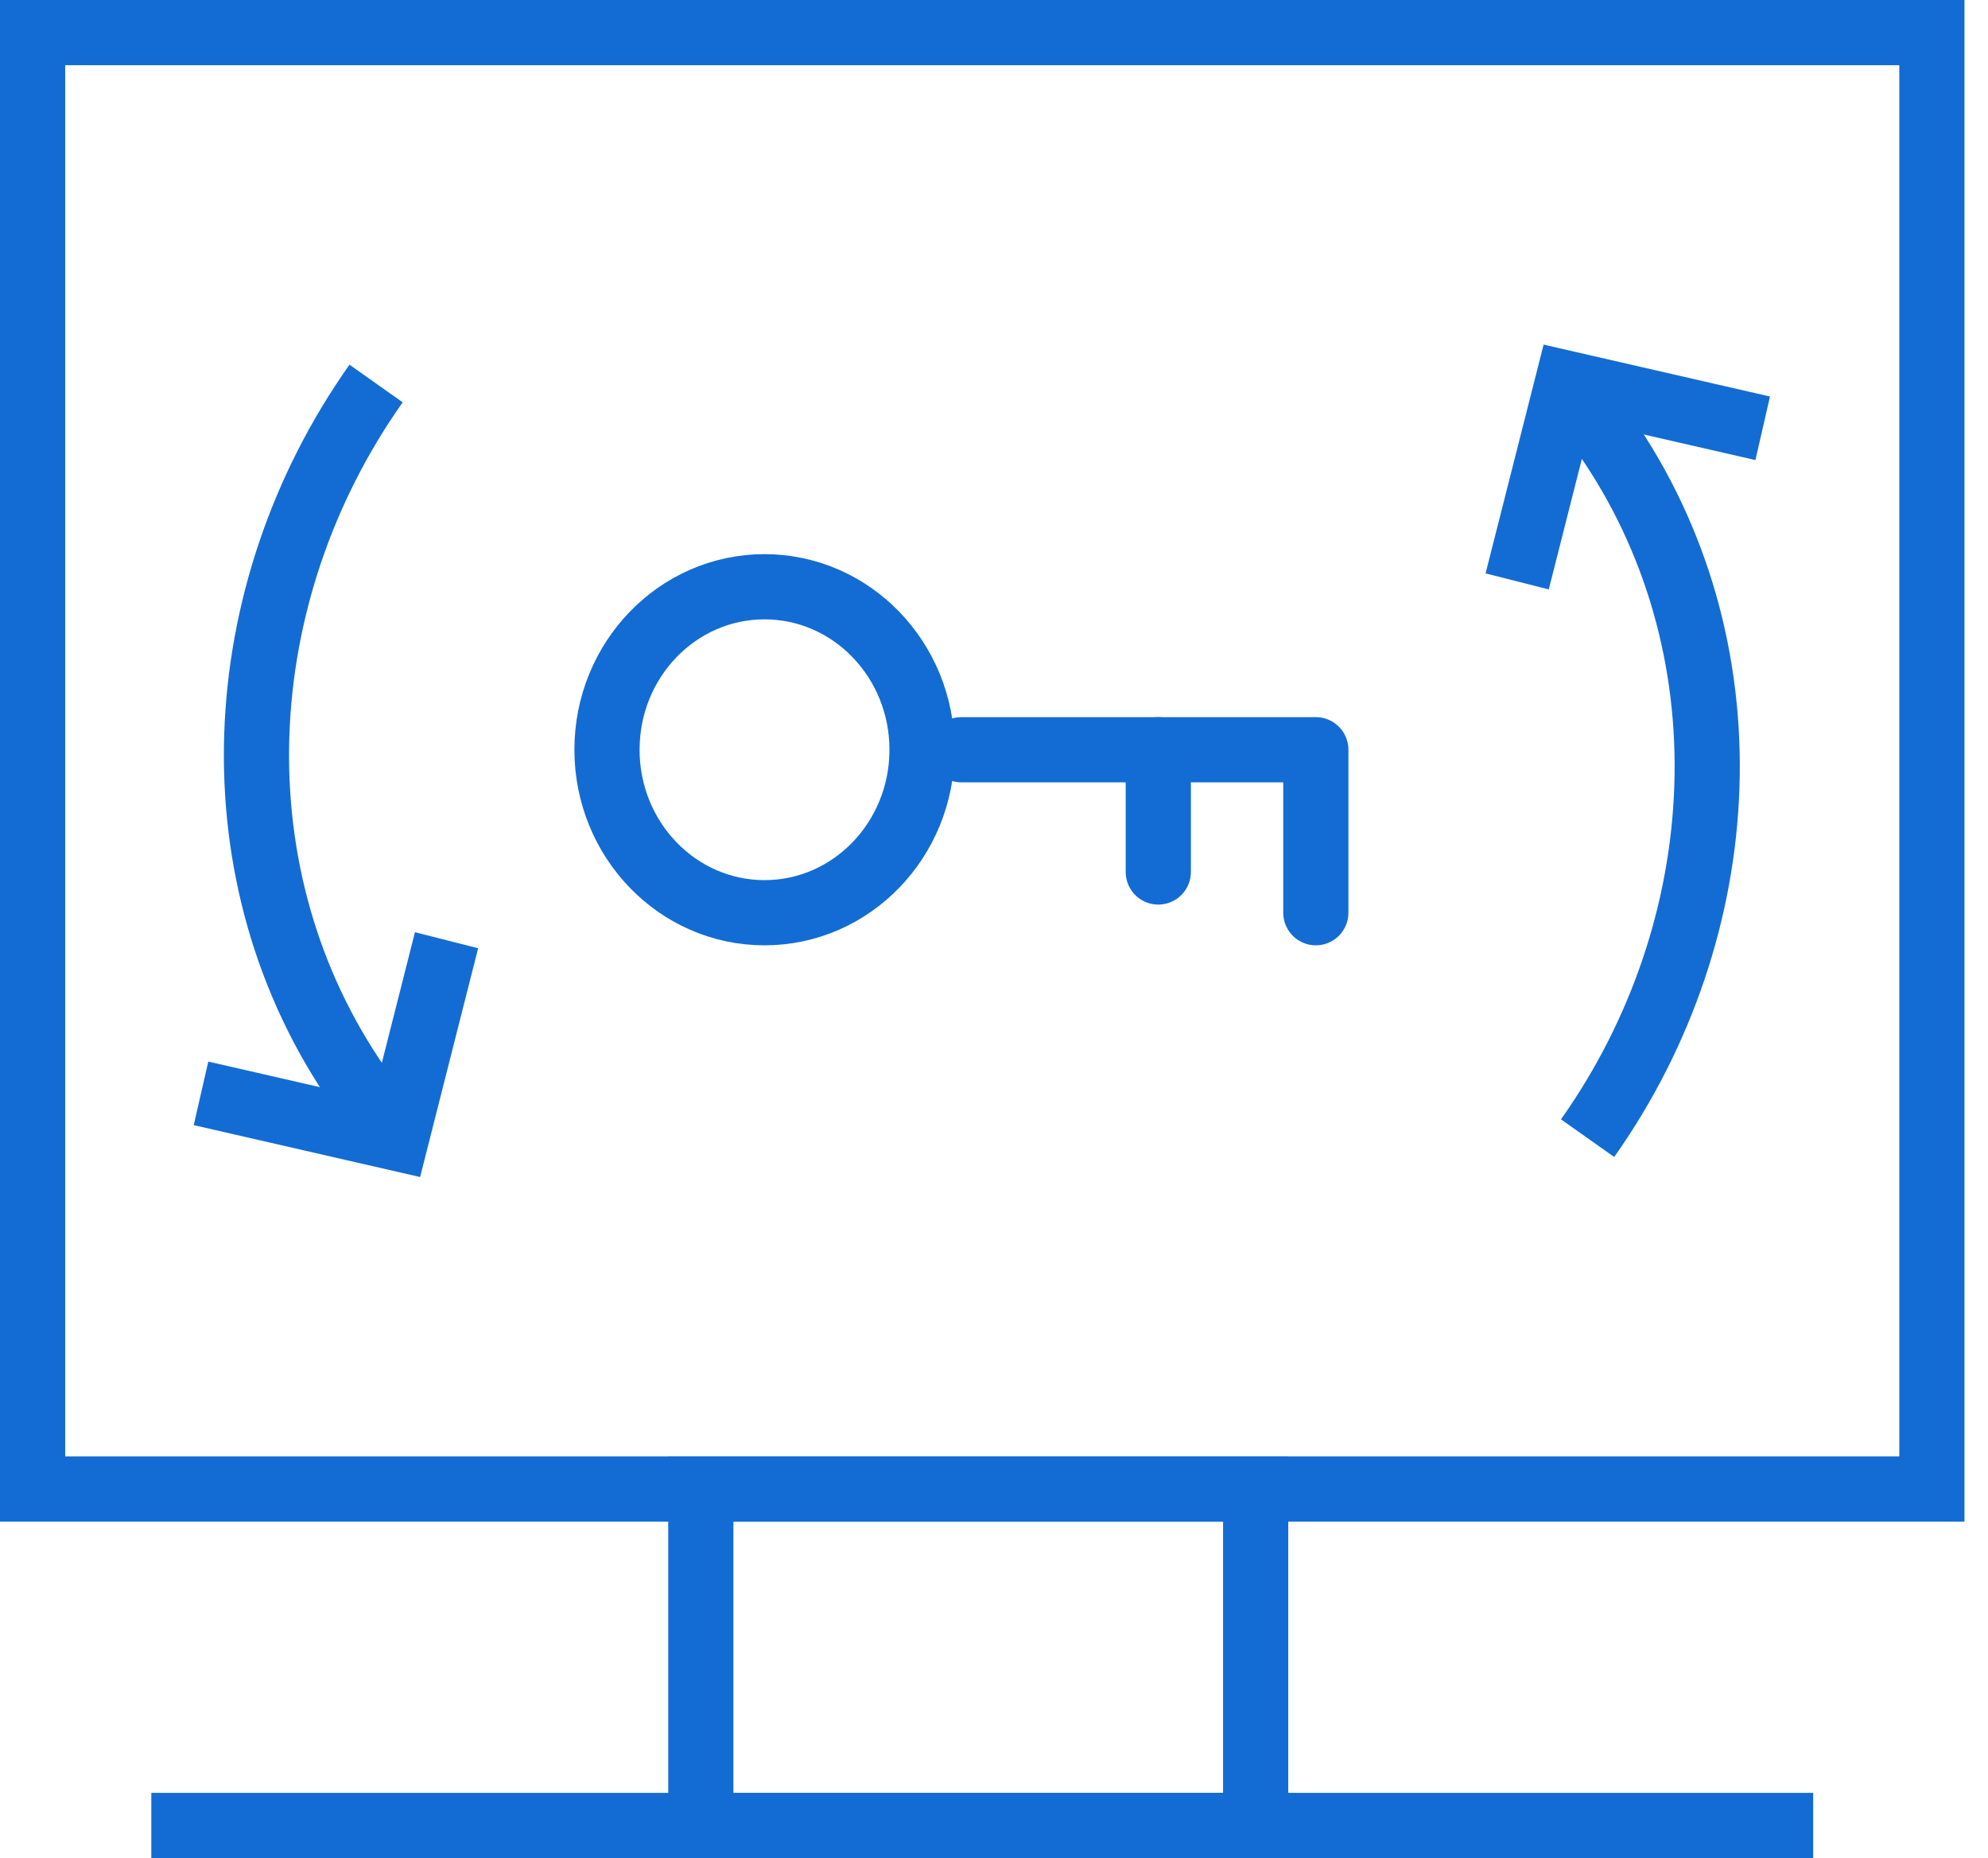 <svg width="61" height="57" viewBox="0 0 61 57" fill="none" xmlns="http://www.w3.org/2000/svg">
<path d="M59.278 1H1V45.68H59.278V1Z" stroke="#136CD4" stroke-width="2" stroke-miterlimit="10"/>
<path d="M38.529 45.68H21.504V56H38.529V45.68Z" stroke="#136CD4" stroke-width="2" stroke-miterlimit="10"/>
<path d="M4.643 56H55.636" stroke="#136CD4" stroke-width="2" stroke-miterlimit="10"/>
<path d="M11.54 11.765C6.981 18.212 6.511 26.884 11.02 33.355L12.162 34.916" stroke="#136CD4" stroke-width="2" stroke-miterlimit="10"/>
<path d="M6.168 33.541L12.162 34.915L13.702 28.844" stroke="#136CD4" stroke-width="2" stroke-miterlimit="10"/>
<path d="M48.714 34.916C53.273 28.468 53.743 19.796 49.234 13.325L48.092 11.765" stroke="#136CD4" stroke-width="2" stroke-miterlimit="10"/>
<path d="M54.087 13.139L48.093 11.765L46.553 17.836" stroke="#136CD4" stroke-width="2" stroke-miterlimit="10"/>
<path d="M40.375 28V23H29.5" stroke="#136CD4" stroke-width="2" stroke-linecap="round" stroke-linejoin="round"/>
<path d="M23.458 28C26.128 28 28.292 25.761 28.292 23C28.292 20.239 26.128 18 23.458 18C20.789 18 18.625 20.239 18.625 23C18.625 25.761 20.789 28 23.458 28Z" stroke="#136CD4" stroke-width="2" stroke-linecap="round" stroke-linejoin="round"/>
<path d="M35.541 26.75V23" stroke="#136CD4" stroke-width="2" stroke-linecap="round" stroke-linejoin="round"/>
</svg>
